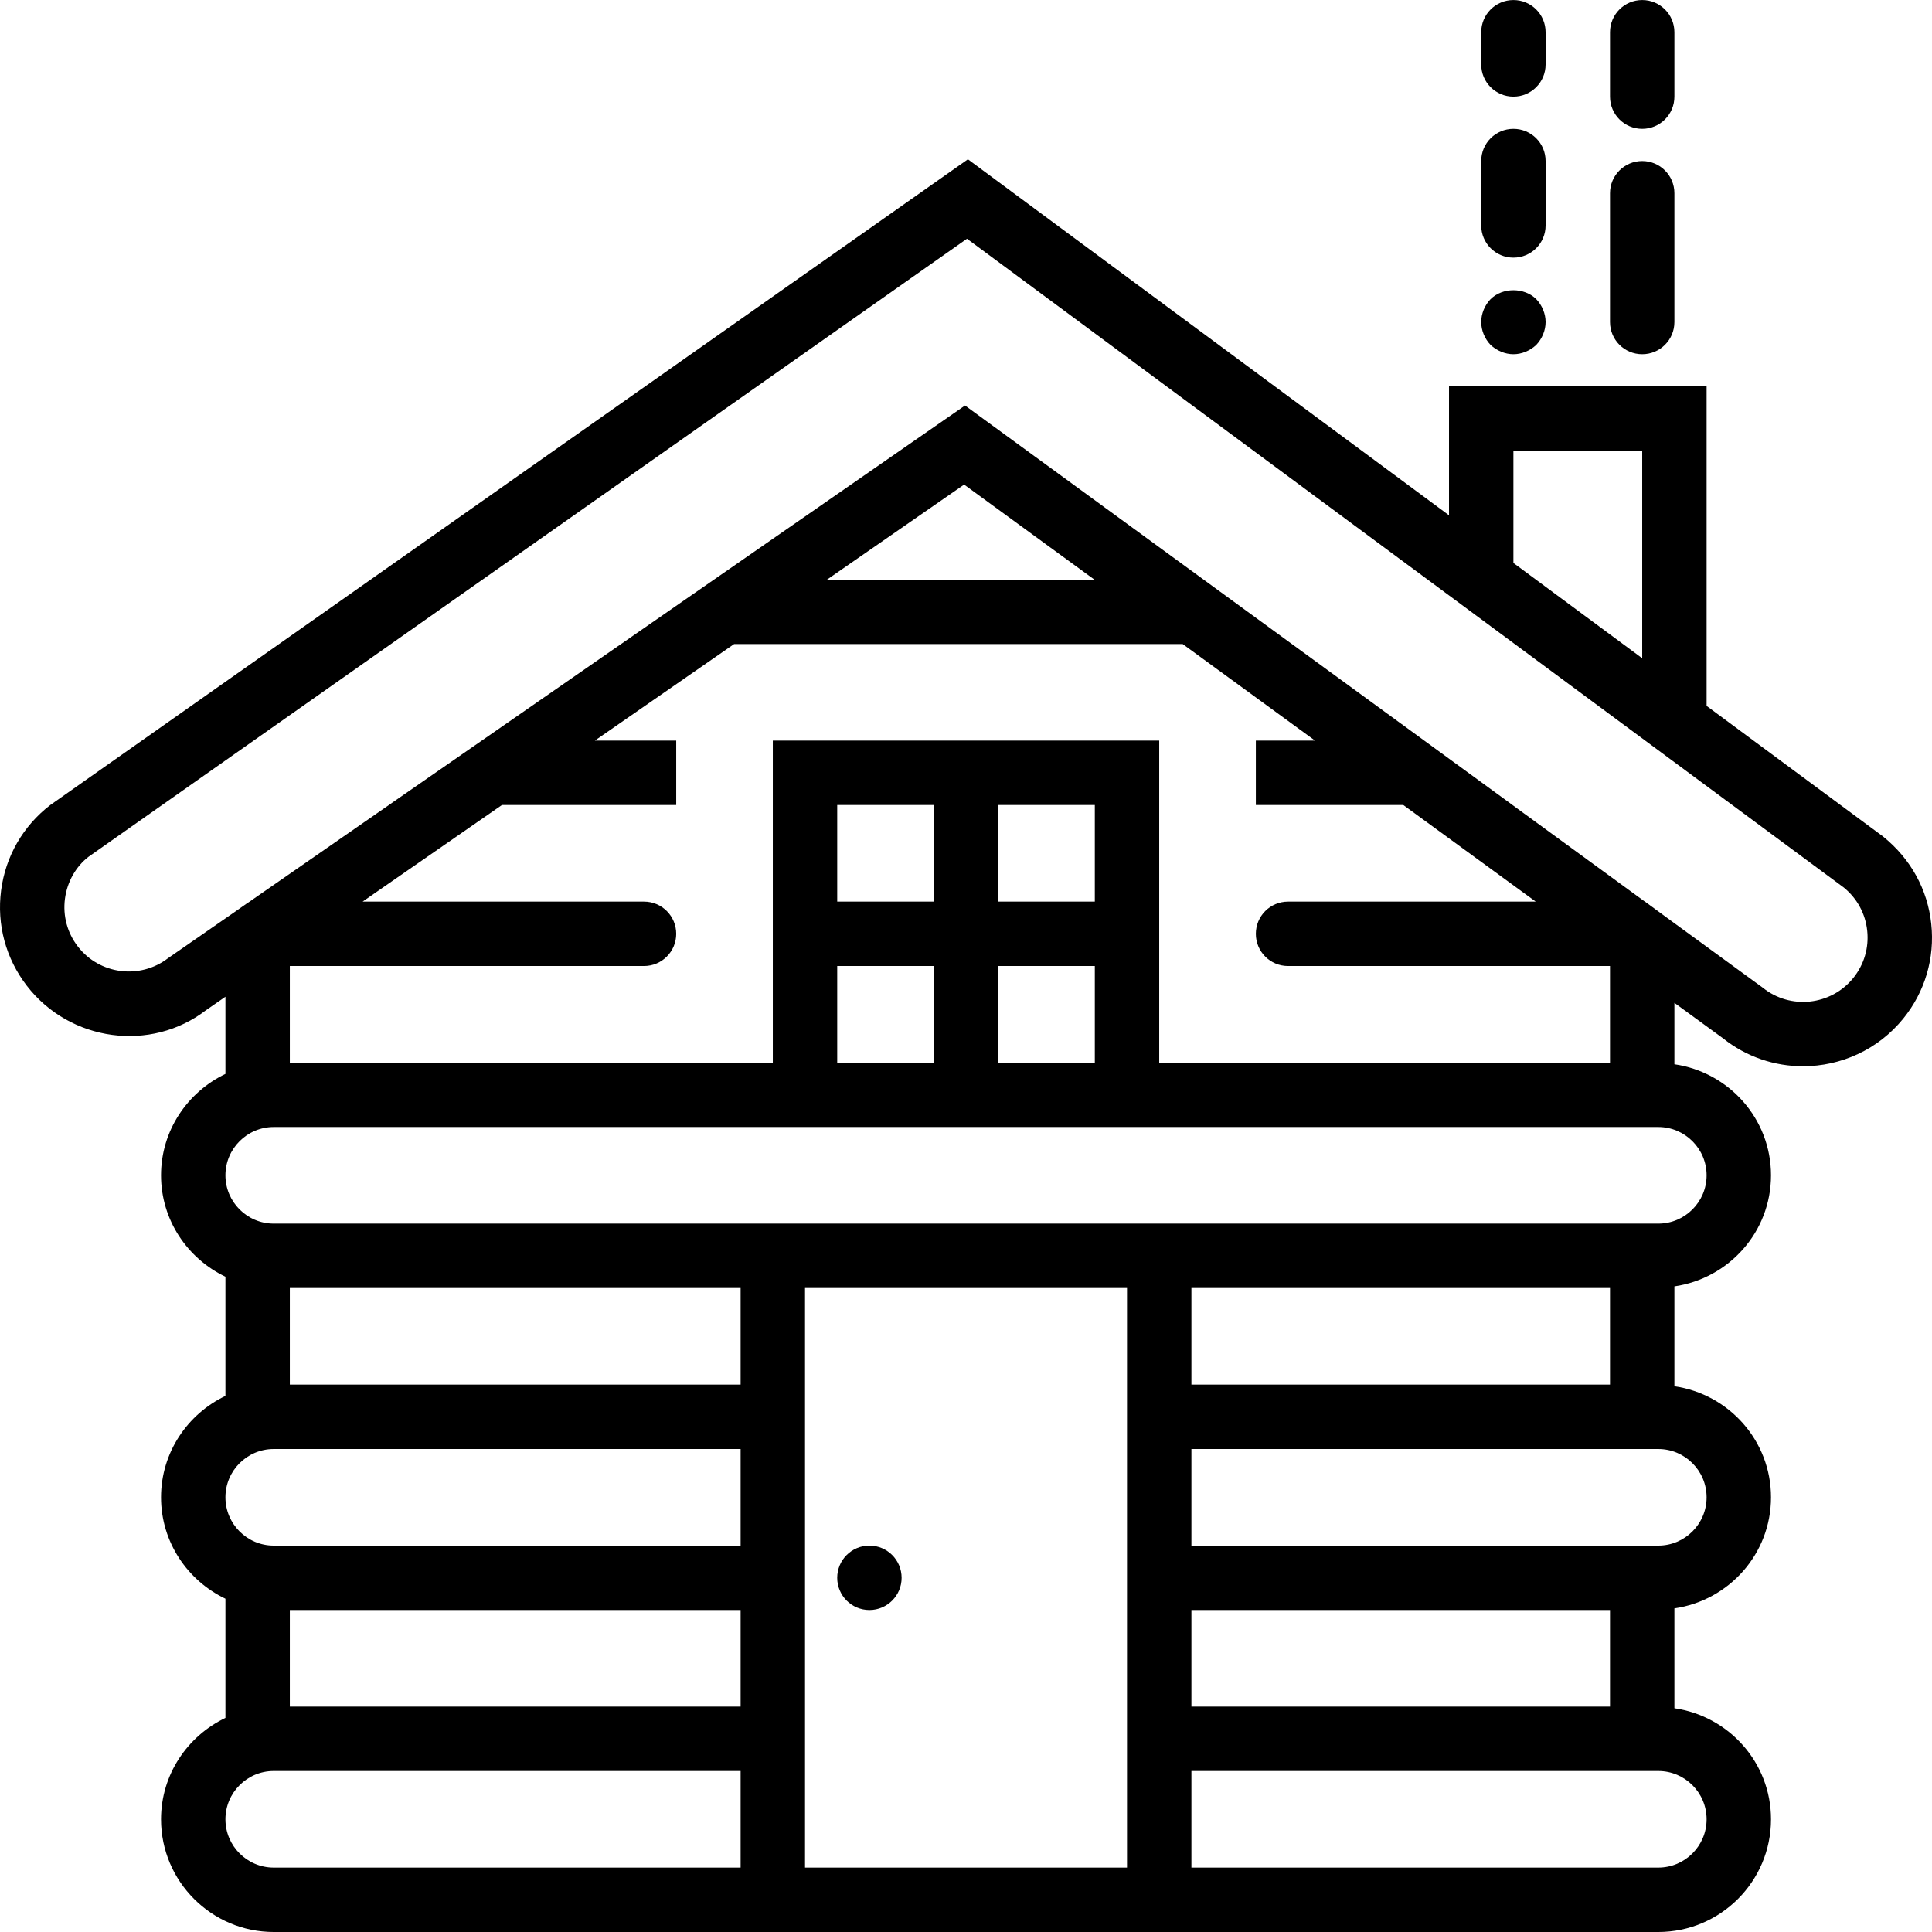 <?xml version="1.0" encoding="iso-8859-1"?>
<!-- Generator: Adobe Illustrator 19.0.0, SVG Export Plug-In . SVG Version: 6.00 Build 0)  -->
<svg version="1.1" id="Capa_1" xmlns="http://www.w3.org/2000/svg" xmlns:xlink="http://www.w3.org/1999/xlink" x="0px" y="0px"
	 viewBox="0 0 60.001 60.001" style="enable-background:new 0 0 60.001 60.001;" xml:space="preserve">
<g>
	<path d="M59.978,28.692c-0.113-1.063-0.633-2.017-1.498-2.714l-5.479-4.055v-9.923h-8v4.003L30.06,4.947L1.562,25.001
		c-0.847,0.651-1.39,1.594-1.528,2.653c-0.138,1.06,0.145,2.109,0.796,2.956c1.346,1.748,3.86,2.076,5.569,0.762l0.602-0.417v2.397
		c-1.178,0.564-2,1.758-2,3.149s0.822,2.585,2,3.149v3.702c-1.178,0.564-2,1.758-2,3.149s0.822,2.585,2,3.149v3.702
		c-1.178,0.564-2,1.758-2,3.149c0,1.93,1.57,3.5,3.5,3.5h14.5h2h10h2h14.5c1.93,0,3.5-1.57,3.5-3.5c0-1.758-1.308-3.204-3-3.449
		V49.95c1.692-0.245,3-1.691,3-3.449s-1.308-3.204-3-3.449V39.95c1.692-0.245,3-1.691,3-3.449s-1.308-3.204-3-3.449v-1.907
		l1.507,1.099c0.734,0.586,1.613,0.87,2.488,0.87c1.168,0,2.327-0.508,3.117-1.485C59.784,30.798,60.092,29.755,59.978,28.692z
		 M47.001,14.001h4v6.442l-4-2.96V14.001z M23.001,50.001v3h-14v-3H23.001z M9.001,43.001v-3h14v3H9.001z M8.501,45.001h14.5v3
		h-14.5c-0.827,0-1.5-0.673-1.5-1.5S7.674,45.001,8.501,45.001z M23.001,58.001h-14.5c-0.827,0-1.5-0.673-1.5-1.5s0.673-1.5,1.5-1.5
		h14.5V58.001z M35.001,58.001h-10v-4v-1v-3v-1v-5v-1v-3h10v3v1v5v1v3v1V58.001z M37.001,43.001v-3h13v3H37.001z M37.001,53.001v-3
		h13v3H37.001z M53.001,56.501c0,0.827-0.673,1.5-1.5,1.5h-14.5v-3h14.5C52.328,55.001,53.001,55.674,53.001,56.501z M53.001,46.501
		c0,0.827-0.673,1.5-1.5,1.5h-14.5v-3h14.5C52.328,45.001,53.001,45.674,53.001,46.501z M53.001,36.501c0,0.827-0.673,1.5-1.5,1.5
		h-14.5h-14h-14.5c-0.827,0-1.5-0.673-1.5-1.5s0.673-1.5,1.5-1.5h15.5h12h15.5C52.328,35.001,53.001,35.674,53.001,36.501z
		 M34.001,33.001h-3v-3h3V33.001z M34.001,28.001h-3v-3h3V28.001z M29.001,28.001h-3v-3h3V28.001z M26.001,30.001h3v3h-3V30.001z
		 M40.001,30.001h10v3h-14v-10h-12v10h-15v-3h11c0.553,0,1-0.447,1-1s-0.447-1-1-1h-8.74l4.327-3h5.413v-2h-2.528l4.327-3h13.929
		l2.396,1.748l1.716,1.252h-1.839v2h4.58l4.112,3h-7.692c-0.553,0-1,0.447-1,1S39.448,30.001,40.001,30.001z M25.684,18.001
		l4.258-2.952l4.046,2.952H25.684z M57.556,30.373c-0.692,0.856-1.955,0.993-2.813,0.299l-2.8-2.043l-0.856-0.628h-0.004l-4.111-3
		h0.002l-9.594-7H37.38l-7.41-5.407l-7.797,5.407h0l-10.096,7h0.002L7.69,28.044l-0.006,0.001l-0.354,0.249l-2.11,1.463
		c-0.876,0.672-2.134,0.508-2.805-0.365c-0.326-0.424-0.467-0.949-0.398-1.479c0.069-0.53,0.341-1.001,0.729-1.302L30.031,7.414
		l14.97,11.077v0l2.197,1.626l10.06,7.444c0.415,0.335,0.676,0.813,0.731,1.344C58.046,29.435,57.892,29.957,57.556,30.373z"/>
	<circle cx="27.001" cy="49.001" r="1"/>
	<path d="M47.001,11.001c0.26,0,0.52-0.11,0.71-0.29c0.18-0.19,0.29-0.45,0.29-0.71s-0.11-0.521-0.29-0.71
		c-0.37-0.37-1.05-0.37-1.42,0c-0.181,0.189-0.29,0.45-0.29,0.71s0.109,0.52,0.29,0.71C46.48,10.89,46.741,11.001,47.001,11.001z"/>
	<path d="M51.001,11.001c0.553,0,1-0.447,1-1v-4c0-0.553-0.447-1-1-1s-1,0.447-1,1v4C50.001,10.553,50.448,11.001,51.001,11.001z"/>
	<path d="M51.001,4.001c0.553,0,1-0.447,1-1v-2c0-0.553-0.447-1-1-1s-1,0.447-1,1v2C50.001,3.553,50.448,4.001,51.001,4.001z"/>
	<path d="M47.001,8.001c0.553,0,1-0.447,1-1v-2c0-0.553-0.447-1-1-1s-1,0.447-1,1v2C46.001,7.553,46.448,8.001,47.001,8.001z"/>
	<path d="M47.001,3.001c0.553,0,1-0.447,1-1v-1c0-0.553-0.447-1-1-1s-1,0.447-1,1v1C46.001,2.553,46.448,3.001,47.001,3.001z"/>
</g>
<g>
</g>
<g>
</g>
<g>
</g>
<g>
</g>
<g>
</g>
<g>
</g>
<g>
</g>
<g>
</g>
<g>
</g>
<g>
</g>
<g>
</g>
<g>
</g>
<g>
</g>
<g>
</g>
<g>
</g>
</svg>
